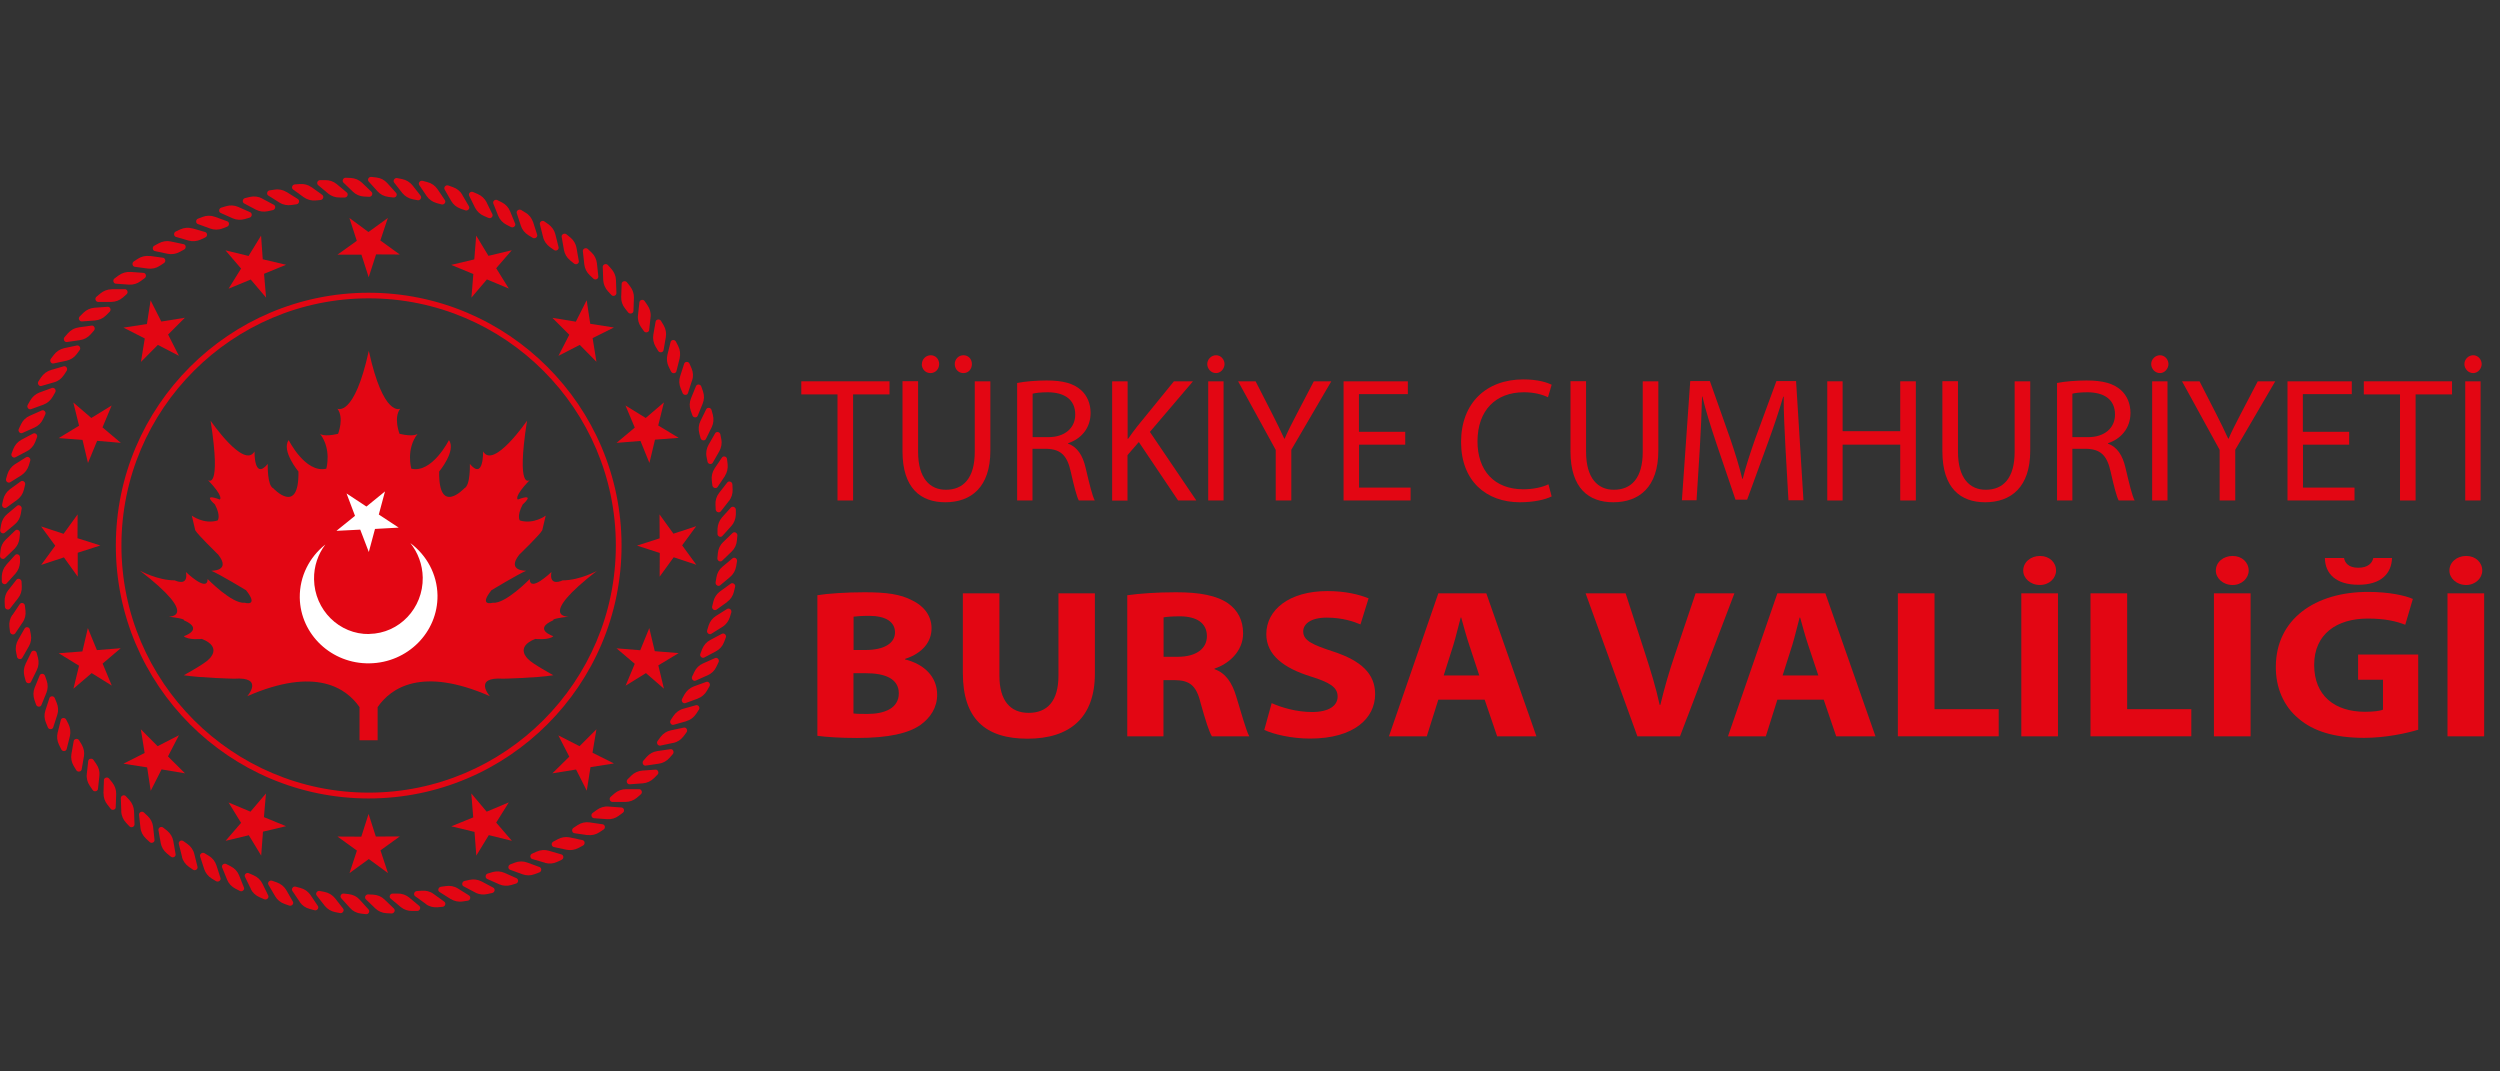 <?xml version="1.0" encoding="UTF-8"?> <svg xmlns="http://www.w3.org/2000/svg" id="katman_1" data-name="katman 1" viewBox="0 0 210 90"><rect x="0" y="0" width="210" height="90" fill="#333333" stroke="none"/><defs><style> .cls-1 { fill: #fff; } .cls-2, .cls-3 { fill: #e30613; } .cls-3 { fill-rule: evenodd; } </style></defs><g><path class="cls-2" d="M70.35,33.13h-3.04v-1.1h7.41v1.1h-3.06v8.91h-1.31v-8.91Z"></path><path class="cls-2" d="M77.12,32.03v5.92c0,2.24,1,3.19,2.33,3.19,1.48,0,2.43-.98,2.43-3.19v-5.92h1.31v5.83c0,3.07-1.62,4.33-3.79,4.33-2.05,0-3.59-1.17-3.59-4.28v-5.89h1.31ZM77.44,30.58c0-.4.33-.74.74-.74s.71.33.71.74-.3.76-.73.76-.73-.34-.73-.76ZM80.2,30.58c0-.4.31-.74.73-.74s.71.33.71.74-.28.76-.71.76-.73-.34-.73-.76Z"></path><path class="cls-2" d="M85.44,32.17c.65-.13,1.59-.21,2.48-.21,1.38,0,2.27.25,2.9.82.5.45.79,1.13.79,1.9,0,1.32-.83,2.2-1.89,2.55v.04c.77.27,1.23.98,1.47,2.02.33,1.4.56,2.36.77,2.75h-1.34c-.16-.28-.39-1.14-.67-2.39-.3-1.38-.83-1.9-2-1.95h-1.22v4.34h-1.29v-9.87ZM86.74,36.72h1.32c1.38,0,2.26-.76,2.26-1.9,0-1.29-.94-1.86-2.3-1.87-.62,0-1.07.06-1.28.12v3.65Z"></path><path class="cls-2" d="M93.43,32.03h1.29v4.83h.04c.27-.39.53-.74.79-1.07l3.06-3.76h1.6l-3.62,4.25,3.9,5.76h-1.53l-3.3-4.91-.95,1.1v3.82h-1.29v-10.01Z"></path><path class="cls-2" d="M101.41,30.58c0-.39.33-.74.74-.74s.71.36.71.74-.31.76-.71.76c-.43,0-.74-.37-.74-.76ZM102.78,32.03v10.01h-1.29v-10.01h1.29Z"></path><path class="cls-2" d="M107.16,42.04v-4.25l-3.16-5.76h1.47l1.41,2.76c.39.76.68,1.37,1,2.06h.03c.28-.65.62-1.31,1.01-2.06l1.44-2.76h1.47l-3.36,5.75v4.26h-1.31Z"></path><path class="cls-2" d="M118.05,37.35h-3.89v3.61h4.33v1.08h-5.63v-10.01h5.4v1.08h-4.11v3.16h3.89v1.07Z"></path><path class="cls-2" d="M130.31,41.71c-.47.24-1.42.48-2.64.48-2.82,0-4.94-1.78-4.94-5.06s2.12-5.26,5.23-5.26c1.25,0,2.03.27,2.38.45l-.31,1.05c-.49-.24-1.19-.42-2.02-.42-2.35,0-3.9,1.5-3.9,4.13,0,2.45,1.41,4.02,3.85,4.02.79,0,1.59-.16,2.11-.42l.27,1.02Z"></path><path class="cls-2" d="M133.23,32.03v5.92c0,2.24,1,3.19,2.33,3.19,1.48,0,2.43-.98,2.43-3.19v-5.92h1.31v5.83c0,3.07-1.62,4.33-3.79,4.33-2.05,0-3.59-1.17-3.59-4.28v-5.89h1.31Z"></path><path class="cls-2" d="M149.98,37.64c-.07-1.4-.16-3.07-.15-4.32h-.04c-.34,1.17-.76,2.42-1.26,3.8l-1.77,4.85h-.98l-1.62-4.77c-.47-1.41-.88-2.7-1.16-3.89h-.03c-.03,1.25-.1,2.92-.19,4.42l-.27,4.29h-1.23l.7-10.01h1.65l1.71,4.84c.42,1.23.76,2.33,1.01,3.37h.04c.25-1.01.61-2.11,1.05-3.37l1.78-4.84h1.65l.62,10.01h-1.26l-.25-4.39Z"></path><path class="cls-2" d="M154.78,32.03v4.19h4.84v-4.19h1.31v10.01h-1.31v-4.69h-4.84v4.69h-1.29v-10.01h1.29Z"></path><path class="cls-2" d="M164.47,32.03v5.92c0,2.24,1,3.19,2.33,3.19,1.48,0,2.43-.98,2.43-3.19v-5.92h1.31v5.83c0,3.07-1.62,4.33-3.79,4.33-2.05,0-3.59-1.17-3.59-4.28v-5.89h1.31Z"></path><path class="cls-2" d="M172.79,32.17c.65-.13,1.59-.21,2.48-.21,1.38,0,2.27.25,2.9.82.5.45.79,1.13.79,1.9,0,1.32-.83,2.2-1.89,2.55v.04c.77.27,1.23.98,1.47,2.02.33,1.4.56,2.36.77,2.75h-1.34c-.16-.28-.39-1.14-.67-2.39-.3-1.38-.83-1.9-2-1.95h-1.22v4.34h-1.29v-9.87ZM174.08,36.72h1.32c1.38,0,2.26-.76,2.26-1.9,0-1.29-.94-1.86-2.3-1.87-.62,0-1.07.06-1.28.12v3.65Z"></path><path class="cls-2" d="M180.7,30.58c0-.39.33-.74.74-.74s.71.36.71.74-.31.76-.71.76c-.43,0-.74-.37-.74-.76ZM182.07,32.03v10.01h-1.29v-10.01h1.29Z"></path><path class="cls-2" d="M186.45,42.04v-4.25l-3.16-5.76h1.47l1.41,2.76c.39.76.68,1.37,1,2.06h.03c.28-.65.62-1.31,1.01-2.06l1.44-2.76h1.47l-3.36,5.75v4.26h-1.31Z"></path><path class="cls-2" d="M197.34,37.35h-3.89v3.61h4.33v1.08h-5.63v-10.01h5.4v1.08h-4.11v3.16h3.89v1.07Z"></path><path class="cls-2" d="M201.6,33.13h-3.04v-1.1h7.41v1.1h-3.06v8.91h-1.31v-8.91Z"></path><path class="cls-2" d="M207.01,30.58c0-.39.33-.74.74-.74s.71.36.71.74-.31.76-.71.76c-.43,0-.74-.37-.74-.76ZM208.37,32.03v10.01h-1.29v-10.01h1.29Z"></path></g><g><path class="cls-2" d="M68.65,50c.81-.14,2.44-.25,3.96-.25,1.87,0,3.02.16,4.01.68.95.45,1.63,1.26,1.63,2.35s-.7,2.07-2.23,2.57v.04c1.55.38,2.7,1.41,2.7,2.96,0,1.09-.56,1.94-1.41,2.55-.99.69-2.64,1.09-5.33,1.09-1.51,0-2.64-.09-3.32-.18v-11.8ZM71.69,54.6h1.01c1.61,0,2.48-.59,2.48-1.48s-.79-1.39-2.17-1.39c-.66,0-1.05.04-1.31.07v2.8ZM71.69,59.93c.3.04.66.04,1.19.04,1.39,0,2.62-.46,2.62-1.73s-1.23-1.69-2.76-1.69h-1.05v3.39Z"></path><path class="cls-2" d="M83.95,49.84v6.92c0,2.07.89,3.12,2.46,3.12s2.5-1,2.5-3.12v-6.92h3.06v6.74c0,3.71-2.11,5.47-5.66,5.47s-5.43-1.68-5.43-5.51v-6.7h3.08Z"></path><path class="cls-2" d="M94.69,50c.99-.14,2.46-.25,4.09-.25,2.01,0,3.42.27,4.39.94.8.57,1.25,1.41,1.25,2.51,0,1.53-1.23,2.58-2.4,2.96v.05c.95.34,1.47,1.14,1.81,2.25.42,1.35.84,2.92,1.11,3.39h-3.14c-.22-.34-.54-1.32-.95-2.8-.36-1.5-.95-1.91-2.19-1.92h-.93v4.72h-3.04v-11.85ZM97.73,55.17h1.21c1.53,0,2.44-.68,2.44-1.73,0-1.1-.85-1.66-2.25-1.67-.74,0-1.17.05-1.39.09v3.31Z"></path><path class="cls-2" d="M106.81,59.06c.83.37,2.09.75,3.4.75,1.41,0,2.15-.52,2.15-1.3s-.64-1.18-2.27-1.69c-2.25-.7-3.72-1.8-3.72-3.55,0-2.05,1.93-3.62,5.13-3.62,1.53,0,2.66.29,3.46.61l-.68,2.19c-.54-.23-1.51-.57-2.84-.57s-1.97.53-1.97,1.16c0,.77.76,1.11,2.52,1.69,2.39.78,3.52,1.89,3.52,3.58,0,2.01-1.75,3.73-5.47,3.73-1.55,0-3.08-.36-3.84-.73l.62-2.25Z"></path><path class="cls-2" d="M120.82,58.77l-.97,3.08h-3.18l4.15-12.01h4.03l4.21,12.01h-3.3l-1.05-3.08h-3.88ZM124.26,56.74l-.84-2.55c-.24-.71-.48-1.6-.68-2.32h-.04c-.2.71-.4,1.62-.62,2.32l-.81,2.55h3Z"></path><path class="cls-2" d="M137.54,61.85l-4.35-12.01h3.36l1.65,5.08c.46,1.43.89,2.8,1.21,4.29h.06c.34-1.44.76-2.87,1.23-4.24l1.73-5.13h3.26l-4.57,12.01h-3.58Z"></path><path class="cls-2" d="M149.3,58.77l-.97,3.08h-3.18l4.15-12.01h4.03l4.21,12.01h-3.3l-1.05-3.08h-3.88ZM152.74,56.74l-.85-2.55c-.24-.71-.48-1.6-.68-2.32h-.04c-.2.71-.4,1.62-.62,2.32l-.81,2.55h3Z"></path><path class="cls-2" d="M159.42,49.84h3.08v9.73h5.39v2.28h-8.47v-12.01Z"></path><path class="cls-2" d="M172.87,49.84v12.01h-3.08v-12.01h3.08ZM169.95,47.93c0-.7.62-1.23,1.41-1.23s1.35.54,1.35,1.23c0,.64-.58,1.21-1.35,1.21-.81,0-1.41-.57-1.41-1.21Z"></path><path class="cls-2" d="M175.6,49.84h3.08v9.73h5.39v2.28h-8.47v-12.01Z"></path><path class="cls-2" d="M189.05,49.84v12.01h-3.08v-12.01h3.08ZM186.13,47.93c0-.7.62-1.23,1.41-1.23s1.35.54,1.35,1.23c0,.64-.58,1.21-1.35,1.21-.81,0-1.41-.57-1.41-1.21Z"></path><path class="cls-2" d="M203.12,61.3c-.95.29-2.74.68-4.53.68-2.48,0-4.27-.55-5.51-1.62-1.25-1.03-1.93-2.6-1.91-4.37.02-3.99,3.3-6.27,7.75-6.27,1.75,0,3.1.3,3.76.59l-.64,2.17c-.74-.29-1.67-.52-3.16-.52-2.56,0-4.49,1.28-4.49,3.89s1.75,3.94,4.27,3.94c.7,0,1.27-.07,1.51-.18v-2.51h-2.09v-2.12h5.05v6.33ZM196.9,46.87c.06.39.36.82,1.19.82s1.17-.39,1.27-.82h1.57c-.04,1.3-.91,2.25-2.82,2.25s-2.8-.94-2.82-2.25h1.61Z"></path><path class="cls-2" d="M208.67,49.84v12.01h-3.08v-12.01h3.08ZM205.75,47.93c0-.7.62-1.23,1.41-1.23s1.35.54,1.35,1.23c0,.64-.58,1.21-1.35,1.21-.81,0-1.41-.57-1.41-1.21Z"></path></g><g><g><path class="cls-2" d="M30.97,67.07c-11.71,0-21.24-9.53-21.24-21.24s9.53-21.24,21.24-21.24,21.24,9.53,21.24,21.24-9.53,21.24-21.24,21.24M30.97,25.06c-11.45,0-20.77,9.31-20.77,20.76s9.32,20.76,20.77,20.76,20.76-9.31,20.76-20.76-9.31-20.76-20.76-20.76"></path><path class="cls-2" d="M52.55,67.36h-1.11c-.21,0-.31-.29-.14-.43l.32-.28c.27-.23.61-.36.96-.36h1.11c.21,0,.31.29.14.43l-.32.28c-.27.23-.61.36-.96.36"></path><path class="cls-2" d="M54,65.8l-1.11.08c-.21.01-.33-.26-.17-.42l.3-.3c.25-.25.58-.4.93-.43l1.11-.08c.21-.02.33.27.17.42l-.3.3c-.25.25-.58.4-.93.43"></path><path class="cls-2" d="M55.34,64.15l-1.1.16c-.21.03-.34-.24-.2-.41l.28-.32c.24-.27.55-.44.9-.49l1.1-.16c.21-.03.34.24.2.41l-.28.32c-.24.27-.55.44-.9.49"></path><path class="cls-2" d="M56.56,62.4l-1.09.23c-.21.04-.36-.22-.23-.39l.25-.34c.22-.29.52-.48.86-.55l1.09-.23c.21-.05.36.22.23.39l-.25.34c-.22.29-.52.48-.86.56"></path><path class="cls-2" d="M57.66,60.58l-1.07.3c-.21.06-.37-.19-.26-.38l.23-.35c.2-.3.49-.52.82-.61l1.07-.3c.21-.06.38.19.26.37l-.23.35c-.2.3-.49.52-.82.61"></path><path class="cls-2" d="M58.62,58.68l-1.04.38c-.2.07-.39-.16-.28-.36l.2-.37c.18-.31.45-.55.78-.67l1.04-.38c.2-.07.39.16.28.36l-.21.37c-.17.31-.45.55-.78.67"></path><path class="cls-2" d="M59.45,56.72l-1.01.45c-.19.09-.4-.14-.3-.34l.18-.38c.15-.33.41-.58.73-.72l1.01-.45c.19-.09.4.14.3.34l-.18.38c-.15.33-.41.58-.73.72"></path><path class="cls-2" d="M60.14,54.71l-.98.52c-.19.1-.41-.11-.33-.31l.15-.39c.13-.33.37-.61.68-.77l.98-.52c.19-.1.41.11.33.31l-.15.39c-.13.34-.37.61-.68.77"></path><path class="cls-2" d="M60.69,52.65l-.94.59c-.18.11-.41-.08-.35-.29l.12-.4c.11-.34.33-.63.62-.81l.94-.59c.18-.11.41.08.35.29l-.12.4c-.11.34-.33.63-.62.82"></path><path class="cls-2" d="M61.09,50.56l-.9.65c-.17.12-.42-.05-.37-.26l.1-.41c.08-.35.28-.65.56-.86l.9-.65c.17-.13.42.05.37.26l-.1.41c-.08.35-.28.65-.56.85"></path><path class="cls-2" d="M61.35,48.45l-.85.71c-.16.14-.42-.02-.39-.24l.07-.42c.06-.36.23-.67.5-.89l.85-.71c.16-.14.42.02.38.24l-.07.42c-.06.35-.23.67-.5.89"></path><path class="cls-2" d="M61.46,46.33l-.8.77c-.16.15-.42,0-.4-.21l.04-.42c.03-.36.19-.69.44-.93l.8-.77c.15-.15.42,0,.4.21l-.04.42c-.03.36-.18.68-.44.93"></path><path class="cls-2" d="M61.42,44.2l-.74.82c-.14.16-.42.04-.41-.18v-.42c.02-.36.15-.69.38-.96l.74-.82c.14-.16.42-.04.42.18v.42c-.02.36-.15.7-.38.95"></path><path class="cls-2" d="M61.23,42.08l-.68.87c-.13.17-.42.07-.43-.15l-.02-.42c-.02-.36.09-.7.31-.98l.68-.87c.13-.17.41-.07.43.15l.02.42c.02.36-.09.7-.3.98"></path><path class="cls-2" d="M60.9,39.98l-.62.92c-.12.18-.41.09-.44-.12l-.05-.42c-.04-.36.04-.71.23-1l.62-.92c.12-.18.41-.1.43.12l.05.42c.04.36-.04.71-.23,1"></path><path class="cls-2" d="M60.42,37.91l-.55.96c-.11.18-.4.12-.44-.09l-.08-.41c-.07-.35,0-.71.17-1.01l.55-.96c.11-.19.4-.12.44.09l.08.41c.07.35,0,.71-.17,1.01"></path><path class="cls-2" d="M59.79,35.87l-.49,1c-.09.19-.39.15-.45-.06l-.11-.41c-.09-.35-.06-.71.09-1.02l.49-1c.09-.19.39-.15.45.06l.11.41c.09.35.06.71-.09,1.02"></path><path class="cls-2" d="M59.03,33.89l-.42,1.03c-.08.2-.38.18-.45-.03l-.14-.4c-.12-.34-.11-.7.02-1.02l.42-1.03c.08-.2.38-.18.45.03l.14.4c.12.34.11.7-.02,1.02"></path><path class="cls-2" d="M58.13,31.96l-.34,1.06c-.06.2-.37.2-.45,0l-.16-.39c-.14-.33-.16-.69-.05-1.02l.34-1.06c.07-.2.37-.2.45,0l.17.39c.14.33.16.69.05,1.02"></path><path class="cls-2" d="M57.09,30.1l-.27,1.08c-.05.21-.35.23-.45.03l-.19-.38c-.16-.32-.2-.68-.12-1.02l.27-1.08c.05-.21.35-.23.45-.03l.19.37c.16.32.2.68.12,1.02"></path><path class="cls-2" d="M55.93,28.32l-.19,1.09c-.04.21-.34.25-.45.07l-.22-.36c-.18-.31-.25-.66-.19-1.01l.19-1.09c.04-.21.34-.25.45-.07l.22.36c.18.31.25.66.19,1.01"></path><path class="cls-2" d="M54.65,26.62l-.12,1.1c-.02.21-.32.27-.44.1l-.24-.34c-.2-.29-.3-.64-.26-.99l.12-1.1c.02-.21.32-.28.44-.1l.24.35c.2.29.3.64.26.99"></path><path class="cls-2" d="M53.25,25.01l-.04,1.11c0,.21-.3.3-.44.13l-.26-.33c-.23-.28-.34-.62-.33-.97l.04-1.11c0-.21.3-.3.44-.13l.26.33c.22.28.34.62.33.97"></path><path class="cls-2" d="M51.74,23.51l.04,1.11c0,.21-.28.32-.42.16l-.29-.31c-.24-.26-.38-.6-.4-.94l-.04-1.11c0-.21.28-.32.43-.16l.28.31c.24.26.39.6.4.94"></path><path class="cls-2" d="M50.14,22.12l.12,1.1c.02.21-.25.34-.41.19l-.31-.29c-.26-.24-.42-.57-.46-.92l-.12-1.1c-.02-.21.25-.33.41-.19l.31.29c.26.24.42.57.46.91"></path><path class="cls-2" d="M48.43,20.84l.19,1.09c.04.21-.23.35-.4.21l-.33-.27c-.28-.23-.46-.54-.52-.88l-.19-1.09c-.04-.21.23-.35.4-.22l.33.27c.28.23.46.54.52.88"></path><path class="cls-2" d="M46.65,19.68l.27,1.08c.05.21-.2.37-.38.24l-.34-.24c-.29-.21-.5-.5-.58-.84l-.27-1.08c-.05-.21.21-.37.38-.24l.34.24c.29.21.5.51.58.84"></path><path class="cls-2" d="M44.78,18.65l.34,1.06c.07.2-.18.38-.37.27l-.36-.22c-.31-.19-.53-.47-.64-.8l-.34-1.05c-.07-.2.18-.38.37-.27l.36.22c.31.18.53.47.64.8"></path><path class="cls-2" d="M42.85,17.75l.42,1.03c.08.2-.15.39-.35.29l-.37-.19c-.32-.16-.57-.43-.7-.75l-.41-1.03c-.08-.2.15-.39.34-.29l.38.19c.32.16.56.43.69.75"></path><path class="cls-2" d="M40.87,16.99l.49,1c.09.19-.12.4-.32.32l-.39-.17c-.33-.14-.59-.39-.75-.7l-.49-1c-.09-.19.12-.4.33-.31l.39.17c.33.14.59.39.75.7"></path><path class="cls-2" d="M38.83,16.37l.56.96c.11.18-.09.41-.3.34l-.4-.14c-.34-.12-.62-.35-.79-.65l-.55-.96c-.11-.19.1-.41.3-.34l.4.14c.34.12.62.35.79.65"></path><path class="cls-2" d="M36.75,15.89l.62.92c.12.18-.07.42-.28.36l-.41-.11c-.35-.1-.64-.3-.84-.59l-.62-.92c-.12-.18.06-.41.28-.36l.41.11c.35.09.64.3.84.59"></path><path class="cls-2" d="M34.65,15.57l.68.87c.13.17-.04.42-.25.38l-.41-.08c-.35-.07-.66-.26-.88-.53l-.68-.87c-.13-.17.04-.42.25-.38l.41.08c.35.07.66.26.88.53"></path><path class="cls-2" d="M32.53,15.38l.74.82c.14.16,0,.42-.23.39l-.42-.05c-.36-.05-.68-.21-.91-.47l-.74-.82c-.14-.16,0-.42.23-.39l.42.05c.36.04.68.21.91.47"></path><path class="cls-2" d="M30.41,15.35l.8.77c.15.15.02.42-.2.41l-.42-.02c-.36-.02-.69-.16-.94-.4l-.8-.77c-.15-.15-.02-.42.2-.41l.42.02c.36.02.69.16.94.4"></path><path class="cls-2" d="M28.28,15.46l.85.71c.16.13.05.42-.17.42h-.42c-.36.01-.7-.11-.97-.33l-.85-.71c-.16-.14-.05-.42.17-.42h.42c.36-.01.7.11.97.33"></path><path class="cls-2" d="M26.17,15.72l.9.65c.17.12.08.41-.14.43l-.42.04c-.36.03-.71-.07-.99-.27l-.9-.65c-.17-.12-.08-.41.14-.43l.42-.03c.36-.03.71.06.99.27"></path><path class="cls-2" d="M24.08,16.13l.94.59c.18.11.11.41-.11.44l-.42.06c-.35.05-.71-.01-1.01-.2l-.94-.59c-.18-.11-.11-.41.11-.44l.42-.06c.35-.06.71.02,1,.2"></path><path class="cls-2" d="M22.02,16.68l.98.52c.19.1.14.4-.08.45l-.41.09c-.35.08-.71.03-1.02-.13l-.98-.52c-.19-.1-.14-.4.08-.45l.41-.1c.35-.08.71-.03,1.02.13"></path><path class="cls-2" d="M20.01,17.38l1.01.45c.19.09.16.39-.05.45l-.4.12c-.34.1-.7.08-1.02-.06l-1.01-.45c-.2-.09-.16-.39.05-.45l.4-.12c.34-.1.7-.08,1.02.06"></path><path class="cls-2" d="M18.05,18.21l1.04.38c.2.07.19.37-.01.45l-.39.15c-.33.13-.7.13-1.03.01l-1.04-.38c-.2-.07-.19-.38.01-.45l.39-.15c.33-.13.7-.13,1.02-.01"></path><path class="cls-2" d="M16.16,19.18l1.07.31c.2.06.22.36.02.45l-.38.18c-.33.15-.69.18-1.02.09l-1.07-.31c-.2-.06-.21-.36-.02-.45l.38-.18c.33-.15.69-.18,1.02-.08"></path><path class="cls-2" d="M14.33,20.28l1.09.23c.21.04.24.34.05.45l-.37.2c-.31.17-.67.23-1.01.16l-1.08-.23c-.21-.04-.24-.35-.05-.45l.37-.2c.31-.17.67-.23,1.01-.16"></path><path class="cls-2" d="M12.59,21.5l1.1.15c.21.03.27.33.08.45l-.35.23c-.3.2-.65.27-1,.23l-1.1-.15c-.21-.03-.26-.33-.08-.45l.35-.23c.3-.19.66-.27,1-.22"></path><path class="cls-2" d="M10.94,22.84l1.11.08c.21.01.29.31.11.44l-.34.25c-.29.22-.63.32-.98.3l-1.11-.08c-.21-.01-.29-.31-.11-.44l.34-.25c.29-.21.63-.32.98-.29"></path><path class="cls-2" d="M9.38,24.29h1.11c.21,0,.31.29.14.43l-.32.28c-.27.23-.61.36-.96.36h-1.11c-.21,0-.31-.29-.14-.43l.32-.27c.27-.23.61-.36.96-.36"></path><path class="cls-2" d="M7.93,25.85l1.11-.08c.21-.02.33.26.17.42l-.3.3c-.25.25-.58.4-.93.43l-1.11.08c-.21.01-.33-.27-.17-.42l.3-.3c.25-.25.58-.4.93-.43"></path><path class="cls-2" d="M6.6,27.5l1.1-.15c.21-.03.34.24.2.41l-.28.32c-.24.27-.55.44-.9.49l-1.1.16c-.21.03-.34-.24-.2-.41l.28-.32c.24-.27.55-.45.9-.49"></path><path class="cls-2" d="M5.37,29.25l1.09-.23c.21-.04.36.22.23.39l-.25.34c-.22.29-.52.48-.86.55l-1.08.23c-.21.05-.36-.22-.23-.39l.25-.33c.22-.29.52-.48.86-.56"></path><path class="cls-2" d="M4.28,31.08l1.07-.31c.2-.06.37.19.25.38l-.23.35c-.2.3-.48.52-.82.61l-1.07.31c-.2.06-.37-.19-.26-.37l.23-.35c.2-.3.49-.52.82-.61"></path><path class="cls-2" d="M3.32,32.97l1.04-.38c.2-.07.39.16.28.36l-.21.37c-.18.31-.45.55-.78.67l-1.04.38c-.2.07-.39-.16-.28-.36l.21-.37c.18-.31.45-.55.78-.67"></path><path class="cls-2" d="M2.49,34.93l1.01-.45c.2-.09.4.14.3.34l-.18.38c-.15.33-.41.58-.73.72l-1.01.45c-.19.09-.4-.14-.3-.34l.18-.38c.15-.33.41-.58.73-.72"></path><path class="cls-2" d="M1.8,36.94l.98-.52c.19-.1.41.11.33.31l-.15.39c-.13.33-.37.61-.68.77l-.98.52c-.19.1-.41-.11-.33-.31l.15-.39c.13-.33.37-.61.68-.77"></path><path class="cls-2" d="M1.25,39l.94-.59c.18-.11.41.08.35.29l-.12.4c-.11.34-.33.63-.62.82l-.94.59c-.18.11-.41-.08-.35-.29l.12-.4c.11-.34.33-.63.62-.82"></path><path class="cls-2" d="M.84,41.09l.9-.65c.17-.13.42.05.37.27l-.1.41c-.08.35-.28.65-.56.86l-.9.65c-.17.13-.42-.05-.37-.26l.09-.41c.08-.35.28-.65.56-.86"></path><path class="cls-2" d="M.58,43.2l.85-.71c.16-.14.42.03.39.24l-.07.42c-.06.36-.23.67-.5.89l-.85.71c-.16.14-.42-.02-.38-.24l.07-.42c.06-.35.23-.67.5-.89"></path><path class="cls-2" d="M.48,45.33l.8-.77c.15-.15.42,0,.4.21l-.04.42c-.03.36-.19.68-.44.93l-.8.77c-.15.15-.42,0-.4-.21l.04-.42c.03-.36.18-.68.44-.93"></path><path class="cls-2" d="M.52,47.45l.74-.82c.14-.16.42-.04.42.18v.42c-.02.36-.15.69-.38.95l-.74.82c-.14.16-.42.04-.41-.18v-.42c.02-.36.15-.7.38-.95"></path><path class="cls-2" d="M.7,49.57l.68-.87c.13-.17.41-.06.43.15l.02.42c.02.36-.09.7-.31.98l-.68.87c-.13.17-.42.06-.43-.15l-.02-.42c-.02-.36.09-.7.3-.98"></path><path class="cls-2" d="M1.04,51.67l.62-.92c.12-.18.41-.1.43.12l.05.42c.04.36-.04.71-.24.99l-.62.92c-.12.18-.41.09-.44-.12l-.05-.42c-.04-.36.04-.71.24-1"></path><path class="cls-2" d="M1.52,53.75l.55-.96c.11-.18.4-.12.44.09l.08.41c.07.35.01.71-.17,1.01l-.55.96c-.11.18-.4.12-.44-.09l-.08-.41c-.07-.35,0-.71.17-1.01"></path><path class="cls-2" d="M2.14,55.78l.49-1c.09-.19.39-.15.45.06l.11.41c.09.35.06.71-.09,1.02l-.49,1c-.09.19-.39.15-.45-.06l-.11-.41c-.09-.35-.06-.71.1-1.02"></path><path class="cls-2" d="M2.91,57.77l.42-1.03c.08-.2.38-.18.45.03l.14.4c.12.34.11.7-.02,1.02l-.42,1.03c-.08.2-.38.18-.45-.03l-.14-.4c-.11-.34-.11-.7.02-1.02"></path><path class="cls-2" d="M3.81,59.69l.34-1.05c.07-.2.37-.2.45,0l.16.39c.14.33.16.69.05,1.02l-.34,1.05c-.07.2-.37.2-.45,0l-.16-.39c-.14-.33-.16-.69-.05-1.02"></path><path class="cls-2" d="M4.84,61.55l.27-1.07c.05-.21.35-.23.45-.03l.19.37c.16.32.2.68.12,1.02l-.27,1.08c-.05.21-.35.23-.45.03l-.19-.38c-.16-.32-.2-.68-.12-1.02"></path><path class="cls-2" d="M6,63.34l.19-1.09c.04-.21.34-.25.45-.07l.22.36c.18.31.25.66.19,1l-.19,1.09c-.04.21-.34.25-.45.07l-.22-.36c-.18-.31-.25-.66-.19-1.01"></path><path class="cls-2" d="M7.29,65.03l.12-1.1c.02-.21.32-.27.44-.1l.24.35c.21.3.3.64.26.99l-.12,1.1c-.02.21-.32.27-.44.1l-.24-.35c-.2-.29-.3-.64-.26-.99"></path><path class="cls-2" d="M8.69,66.64l.04-1.11c0-.21.3-.3.43-.13l.27.33c.22.28.34.62.33.97l-.04,1.11c0,.21-.3.3-.43.12l-.26-.33c-.23-.28-.34-.62-.33-.97"></path><path class="cls-2" d="M10.19,68.15l-.04-1.11c0-.21.28-.32.42-.16l.29.31c.24.26.38.6.4.95l.04,1.11c0,.21-.28.32-.43.16l-.29-.31c-.24-.26-.38-.6-.4-.94"></path><path class="cls-2" d="M11.8,69.54l-.12-1.1c-.02-.21.25-.34.41-.19l.31.29c.26.24.42.57.46.91l.12,1.1c.02.21-.25.33-.41.18l-.31-.29c-.26-.24-.43-.57-.46-.91"></path><path class="cls-2" d="M13.5,70.82l-.19-1.09c-.03-.21.23-.35.4-.21l.33.26c.28.23.46.54.52.88l.19,1.09c.04.21-.23.35-.4.21l-.33-.27c-.28-.23-.46-.54-.52-.88"></path><path class="cls-2" d="M15.29,71.97l-.27-1.08c-.05-.21.2-.37.38-.24l.34.24c.29.21.5.5.58.84l.27,1.08c.05.21-.21.37-.38.24l-.35-.24c-.29-.21-.5-.5-.58-.84"></path><path class="cls-2" d="M17.15,73l-.34-1.06c-.06-.2.18-.38.37-.27l.36.22c.31.18.53.47.64.8l.34,1.06c.07.2-.18.38-.37.27l-.36-.22c-.31-.19-.53-.47-.64-.8"></path><path class="cls-2" d="M19.08,73.9l-.42-1.03c-.08-.2.15-.39.35-.29l.37.19c.32.16.57.43.7.75l.41,1.03c.08.2-.15.39-.34.29l-.37-.19c-.32-.16-.57-.43-.7-.75"></path><path class="cls-2" d="M21.07,74.66l-.49-1c-.1-.19.12-.4.32-.31l.39.17c.33.14.6.39.75.7l.49,1c.09.19-.12.4-.33.32l-.39-.17c-.33-.14-.6-.39-.75-.7"></path><path class="cls-2" d="M23.11,75.28l-.56-.96c-.11-.19.09-.41.3-.34l.4.14c.34.12.62.35.8.65l.55.96c.11.18-.09.41-.3.34l-.4-.14c-.34-.12-.62-.35-.79-.65"></path><path class="cls-2" d="M25.18,75.76l-.62-.92c-.12-.18.07-.42.28-.36l.4.11c.35.09.64.3.84.59l.62.92c.12.18-.07.42-.28.36l-.41-.11c-.35-.09-.64-.3-.84-.59"></path><path class="cls-2" d="M27.28,76.09l-.68-.87c-.13-.17.04-.42.25-.38l.41.08c.35.07.66.26.88.53l.68.87c.13.17-.04.42-.25.38l-.41-.08c-.35-.07-.66-.26-.88-.53"></path><path class="cls-2" d="M29.4,76.27l-.74-.82c-.14-.16,0-.42.23-.39l.42.05c.36.04.68.21.91.47l.74.82c.14.16,0,.42-.23.39l-.42-.05c-.35-.04-.68-.21-.91-.47"></path><path class="cls-2" d="M31.53,76.31l-.8-.77c-.15-.15-.02-.42.2-.41l.42.02c.36.02.69.16.94.4l.8.77c.15.15.02.42-.2.41l-.42-.02c-.36-.02-.69-.16-.94-.4"></path><path class="cls-2" d="M33.66,76.19l-.85-.71c-.16-.14-.05-.42.17-.42h.42c.36-.01.7.11.97.33l.85.71c.16.13.05.42-.17.42h-.42c-.36.01-.7-.11-.97-.33"></path><path class="cls-2" d="M35.77,75.93l-.9-.65c-.17-.12-.08-.41.14-.43l.42-.03c.35-.03.71.06.99.27l.9.65c.17.12.08.41-.14.43l-.42.04c-.36.03-.71-.06-.99-.27"></path><path class="cls-2" d="M37.86,75.52l-.94-.59c-.18-.11-.11-.4.11-.44l.42-.06c.35-.05.71.01,1.01.2l.94.59c.18.11.11.41-.11.44l-.42.06c-.35.06-.71-.02-1-.2"></path><path class="cls-2" d="M39.92,74.97l-.98-.52c-.19-.1-.13-.4.08-.45l.41-.09c.35-.08.71-.03,1.02.13l.98.52c.19.1.14.4-.08.45l-.41.09c-.35.08-.71.04-1.02-.13"></path><path class="cls-2" d="M41.93,74.28l-1.01-.45c-.19-.09-.16-.39.04-.45l.4-.12c.34-.1.7-.08,1.02.06l1.01.45c.19.09.16.39-.04.45l-.4.12c-.34.1-.71.08-1.02-.06"></path><path class="cls-2" d="M43.89,73.44l-1.04-.38c-.2-.07-.19-.37.01-.45l.39-.15c.34-.13.7-.13,1.03-.01l1.04.38c.2.07.19.38-.01.45l-.4.15c-.34.13-.7.13-1.02.01"></path><path class="cls-2" d="M45.78,72.47l-1.07-.31c-.2-.06-.22-.36-.02-.45l.38-.17c.33-.15.69-.18,1.02-.08l1.07.31c.2.06.22.36.02.45l-.38.18c-.32.15-.68.18-1.02.08"></path><path class="cls-2" d="M47.6,71.38l-1.08-.23c-.21-.05-.24-.34-.05-.45l.37-.2c.31-.17.67-.23,1.01-.16l1.08.23c.21.04.24.34.05.45l-.37.2c-.31.17-.67.23-1.01.16"></path><path class="cls-2" d="M49.35,70.15l-1.1-.16c-.21-.03-.26-.33-.08-.45l.35-.23c.3-.2.65-.28,1-.23l1.1.16c.21.03.26.33.08.44l-.35.23c-.3.2-.65.28-1,.23"></path><path class="cls-2" d="M51,68.81l-1.11-.08c-.21-.02-.29-.31-.11-.44l.34-.25c.29-.21.63-.32.98-.29l1.11.08c.21.02.29.31.11.44l-.34.25c-.29.22-.63.32-.98.29"></path><g><polygon class="cls-3" points="28.35 21.39 29.97 20.23 29.35 18.31 30.95 19.49 32.58 18.31 31.95 20.2 33.58 21.38 31.59 21.37 30.97 23.29 30.36 21.39 28.35 21.39"></polygon><polygon class="cls-3" points="19.2 24.25 20.25 22.56 18.94 21.03 20.88 21.5 21.93 19.79 22.07 21.78 24.03 22.24 22.18 23 22.35 25 21.06 23.48 19.2 24.25"></polygon><polygon class="cls-3" points="11.84 30.4 12.16 28.43 10.37 27.52 12.34 27.22 12.65 25.23 13.55 27.01 15.53 26.69 14.12 28.1 15.03 29.89 13.26 28.97 11.84 30.4"></polygon><polygon class="cls-3" points="7.39 38.89 6.93 36.95 4.93 36.8 6.64 35.76 6.16 33.81 7.67 35.11 9.38 34.06 8.61 35.9 10.15 37.2 8.16 37.03 7.39 38.89"></polygon><polygon class="cls-3" points="6.53 48.44 5.37 46.82 3.46 47.45 4.64 45.84 3.45 44.22 5.34 44.84 6.52 43.21 6.51 45.21 8.43 45.82 6.53 46.43 6.53 48.44"></polygon><polygon class="cls-3" points="9.39 57.59 7.7 56.54 6.17 57.85 6.64 55.92 4.93 54.87 6.92 54.72 7.38 52.76 8.14 54.61 10.14 54.45 8.62 55.74 9.39 57.59"></polygon><polygon class="cls-3" points="15.54 64.96 13.57 64.63 12.66 66.43 12.36 64.46 10.37 64.15 12.15 63.25 11.83 61.26 13.24 62.68 15.03 61.76 14.11 63.54 15.54 64.96"></polygon><polygon class="cls-3" points="24.03 69.4 22.09 69.86 21.94 71.87 20.9 70.16 18.95 70.63 20.25 69.12 19.2 67.41 21.04 68.18 22.34 66.65 22.17 68.64 24.03 69.4"></polygon><polygon class="cls-3" points="33.58 70.26 31.96 71.43 32.59 73.34 30.98 72.16 29.36 73.34 29.98 71.45 28.35 70.27 30.35 70.28 30.96 68.37 31.57 70.27 33.58 70.26"></polygon><polygon class="cls-3" points="42.74 67.4 41.68 69.1 43 70.63 41.06 70.15 40.01 71.87 39.86 69.88 37.91 69.41 39.75 68.66 39.59 66.65 40.88 68.18 42.74 67.4"></polygon><polygon class="cls-3" points="50.1 61.26 49.77 63.23 51.57 64.13 49.6 64.44 49.29 66.42 48.39 64.64 46.4 64.96 47.82 63.56 46.9 61.77 48.68 62.68 50.1 61.26"></polygon><polygon class="cls-3" points="54.54 52.76 55 54.7 57.01 54.86 55.3 55.89 55.77 57.85 54.26 56.54 52.55 57.6 53.32 55.76 51.79 54.46 53.78 54.62 54.54 52.76"></polygon><polygon class="cls-3" points="55.4 43.21 56.57 44.83 58.48 44.2 57.3 45.81 58.49 47.44 56.59 46.81 55.41 48.44 55.42 46.45 53.51 45.83 55.41 45.22 55.4 43.21"></polygon><polygon class="cls-3" points="52.54 34.06 54.24 35.11 55.77 33.8 55.29 35.74 57.01 36.78 55.02 36.93 54.55 38.89 53.8 37.04 51.79 37.2 53.32 35.92 52.54 34.06"></polygon><polygon class="cls-3" points="46.4 26.7 48.37 27.02 49.28 25.22 49.58 27.2 51.57 27.51 49.78 28.4 50.1 30.39 48.7 28.97 46.91 29.89 47.82 28.12 46.4 26.7"></polygon><polygon class="cls-3" points="37.9 22.25 39.84 21.79 40 19.79 41.03 21.49 42.99 21.02 41.68 22.53 42.74 24.24 40.9 23.47 39.6 25 39.76 23.02 37.9 22.25"></polygon></g></g><g><path class="cls-2" d="M50.19,47.93s-1.47.82-2.93.82c0,0-1.17.59-.94-.7,0,0-1.82,1.76-1.82.59,0,0-2.05,2.11-3.1,1.99,0,0-1.23.35-.12-1.05,0,0,2.23-1.35,2.93-1.64,0,0-1.7.06-.59-1.35,0,0,1.76-1.7,1.93-2.05l.29-1.23s-1,.76-2.17.41c0,0-.29-.35.24-1.35,0,0,1.17-1-.41-.41,0,0-.41-.17,1-1.64,0,0-1.16,1.01-.23-4.98,0,0-2.81,4.1-3.69,2.58,0,0,.06,2.46-1.11,1.05,0,0,.06,1.82-.47,2.05,0,0-2.17,2.34-2.11-1.41,0,0,1.46-1.76.82-2.64,0,0-1.41,2.81-3.16,2.4,0,0-.47-1.64.53-2.93,0,0-.29.29-1.52,0,0,0-.53-1.35.06-2.11,0,0-1.41.76-2.64-4.86-1.23,5.62-2.64,4.86-2.64,4.86.59.76.06,2.11.06,2.11-1.23.29-1.52,0-1.52,0,1,1.29.53,2.93.53,2.93-1.76.41-3.16-2.4-3.16-2.4-.64.88.82,2.64.82,2.64.06,3.75-2.11,1.41-2.11,1.41-.53-.23-.47-2.05-.47-2.05-1.17,1.41-1.11-1.05-1.11-1.05-.88,1.52-3.69-2.58-3.69-2.58.93,5.99-.23,4.98-.23,4.98,1.41,1.47,1,1.64,1,1.64-1.58-.59-.41.41-.41.41.53,1,.23,1.35.23,1.35-1.17.35-2.17-.41-2.17-.41l.29,1.23c.18.35,1.93,2.05,1.93,2.05,1.11,1.41-.59,1.35-.59,1.35.7.29,2.93,1.64,2.93,1.64,1.11,1.41-.12,1.05-.12,1.05-1.05.12-3.11-1.99-3.11-1.99,0,1.17-1.82-.59-1.82-.59.23,1.29-.94.7-.94.7-1.47,0-2.93-.82-2.93-.82,5.15,3.98,2.4,3.87,2.4,3.87,1.52.18,1.29.3,1.29.3,1.76.77,0,1.34,0,1.34.35.35,1.52.23,1.52.23,1.76.7.59,1.7.59,1.7-.29.35-2.11,1.35-2.11,1.35,1.41.23,4.22.29,4.22.29,2.58-.18,1.11,1.47,1.11,1.47,5.75-2.51,8.33-.67,9.43.92v2.78h1.52v-2.78c1.1-1.6,3.69-3.44,9.43-.92,0,0-1.46-1.64,1.11-1.47,0,0,2.81-.06,4.22-.29,0,0-1.82-1-2.11-1.35,0,0-1.17-1,.59-1.7,0,0,1.17.12,1.52-.23,0,0-1.76-.57,0-1.34,0,0-.24-.13,1.29-.3,0,0-2.75.12,2.4-3.87Z"></path><g><path class="cls-1" d="M31.02,53.26c-2.52.04-4.6-2.02-4.64-4.6-.02-1.1.34-2.12.95-2.92-1.33,1.05-2.17,2.66-2.15,4.46.05,3.1,2.68,5.58,5.87,5.52,3.19-.05,5.74-2.61,5.7-5.71-.03-1.79-.92-3.38-2.28-4.39.63.79,1.02,1.79,1.04,2.89.04,2.58-1.97,4.7-4.49,4.74Z"></path><polygon class="cls-1" points="28.26 44.59 29.82 43.33 29.11 41.45 30.78 42.55 32.34 41.28 31.82 43.22 33.49 44.32 31.5 44.43 30.98 46.37 30.26 44.49 28.26 44.59"></polygon></g></g></g></svg> 